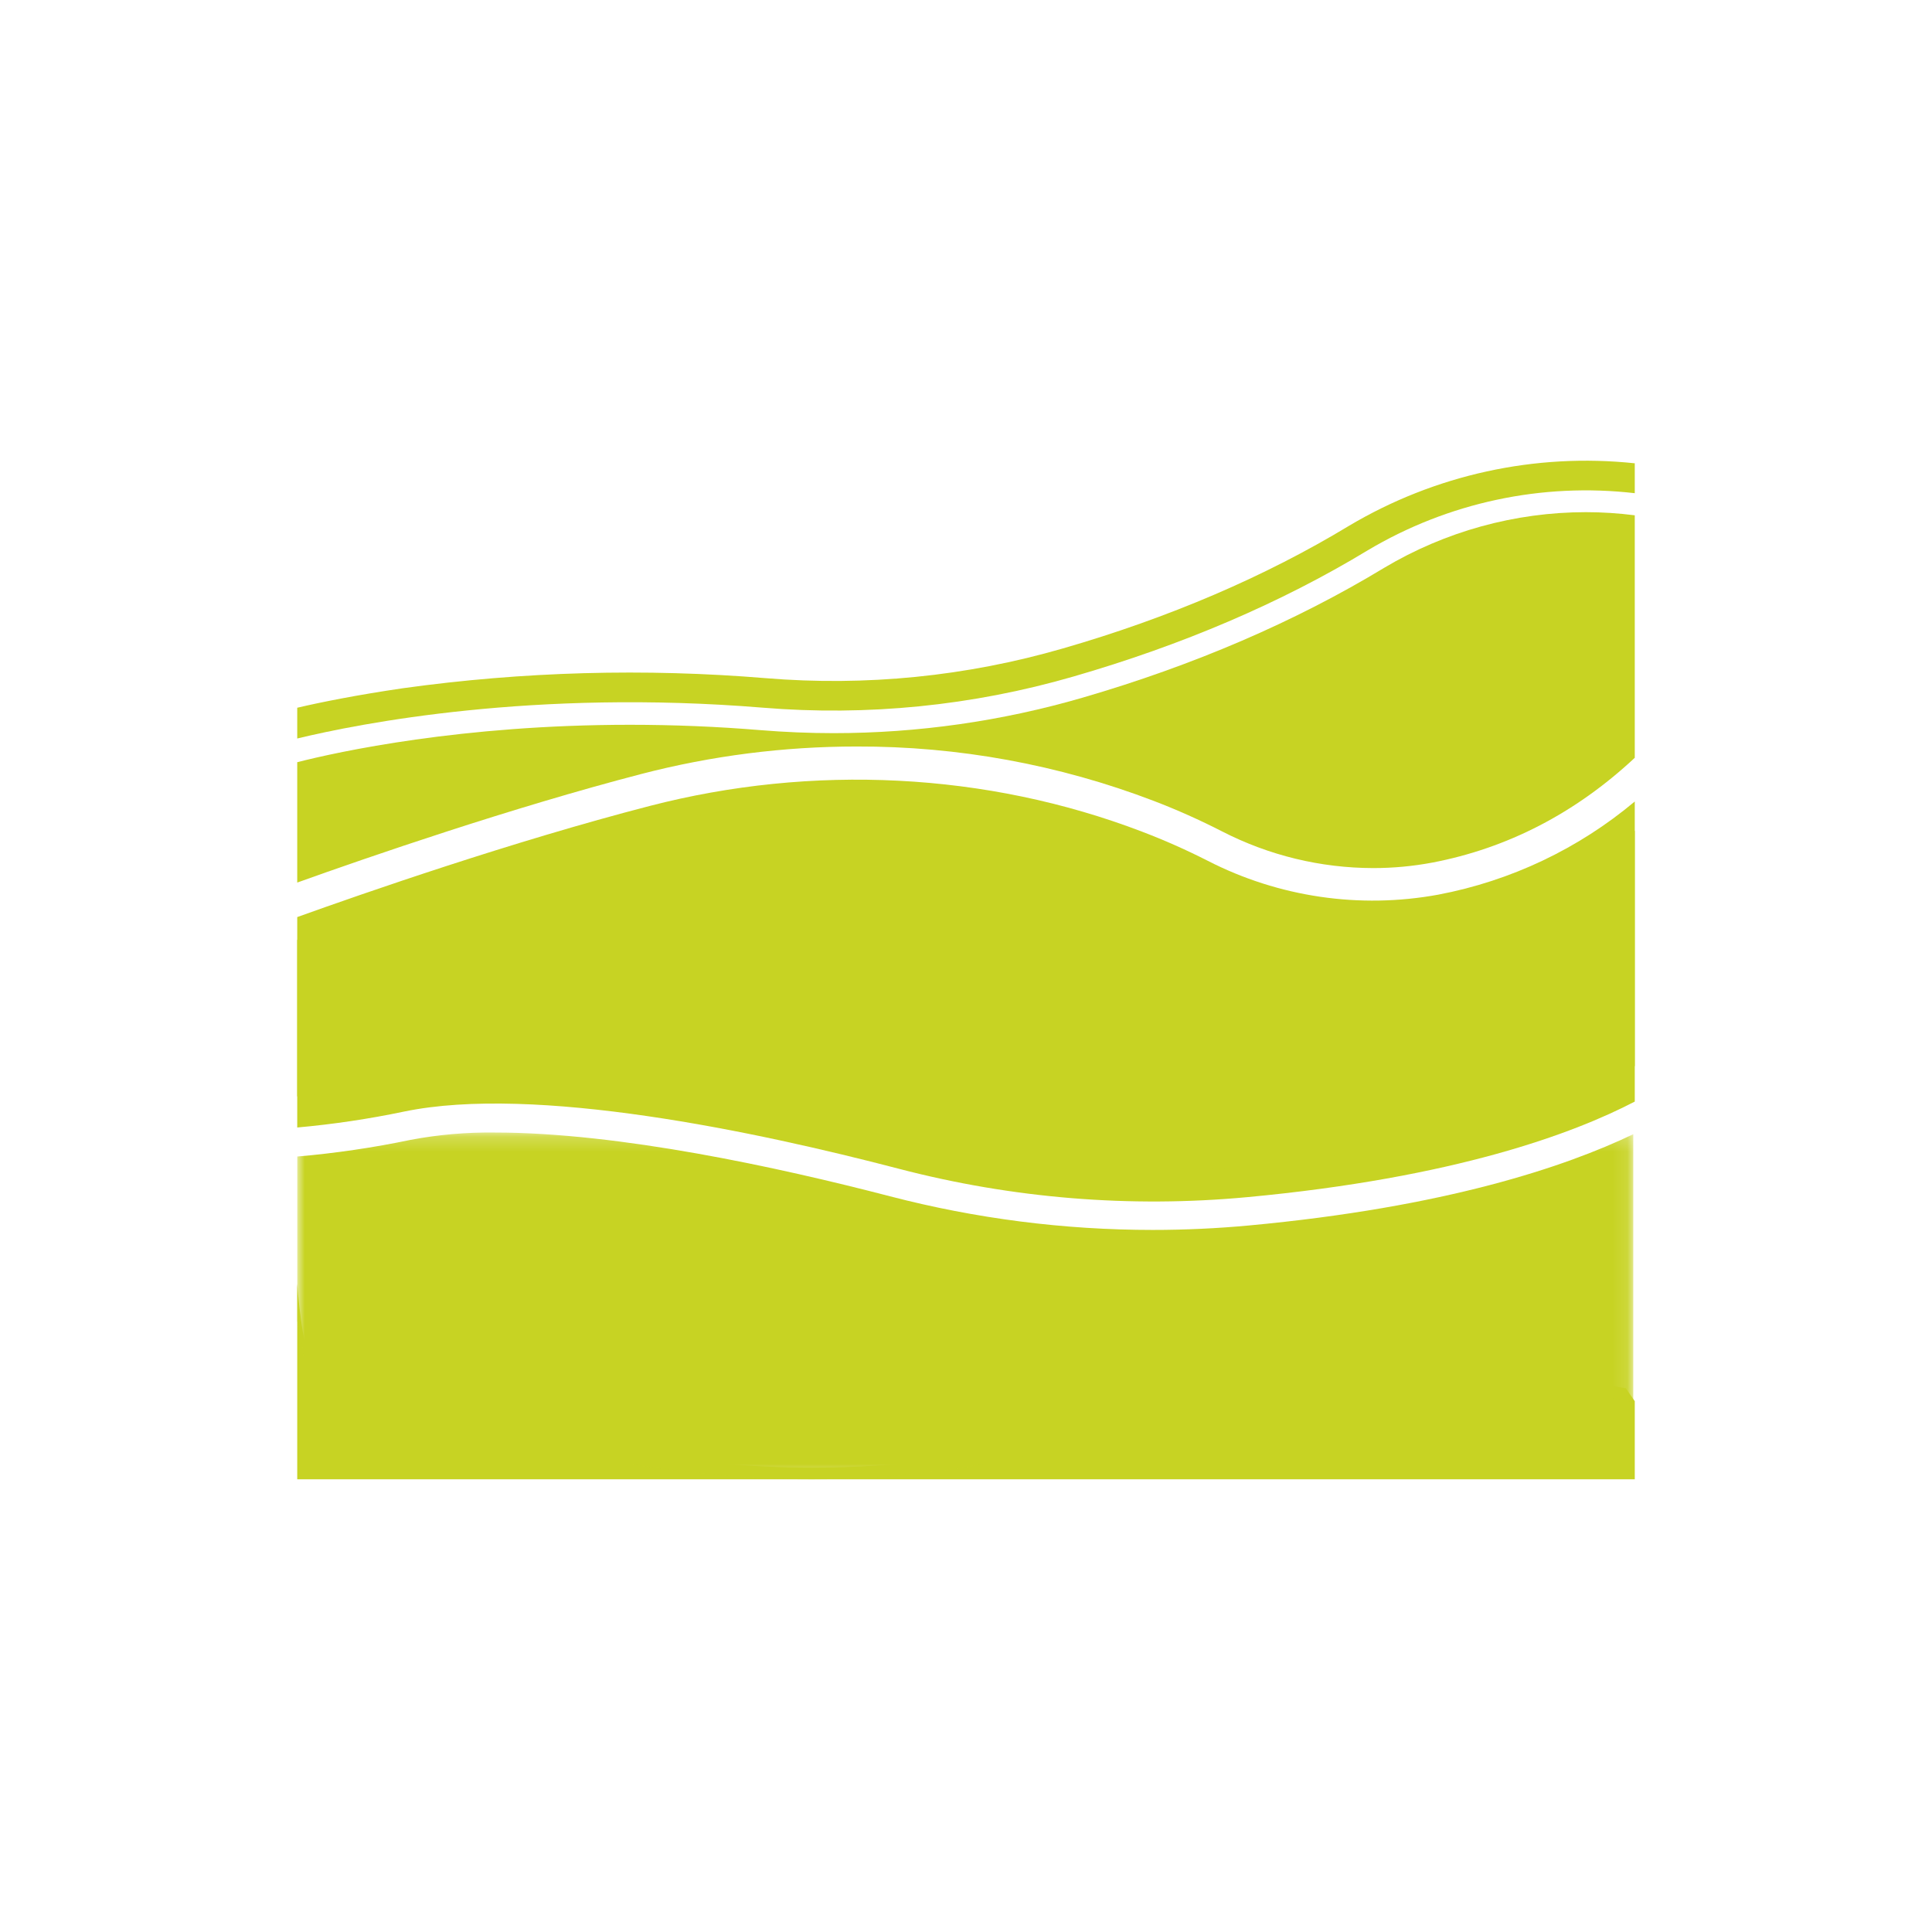 <?xml version="1.0" encoding="UTF-8"?>
<svg width="130px" height="130px" viewBox="0 0 130 130" version="1.1" xmlns="http://www.w3.org/2000/svg" xmlns:xlink="http://www.w3.org/1999/xlink">
    <!-- Generator: Sketch 52.3 (67297) - http://www.bohemiancoding.com/sketch -->
    <title>ballast</title>
    <desc>Created with Sketch.</desc>
    <defs>
        <polygon id="path-1" points="0.004 0.204 89.898 0.204 89.898 23.538 0.004 23.538"></polygon>
    </defs>
    <g id="ballast" stroke="none" stroke-width="1" fill="none" fill-rule="evenodd">
        <g id="Group-14" transform="translate(20, 31)">
            <path d="M76.779,29.199 C71.495,30.17 66.038,29.368 61.259,26.917 C59.823,26.186 58.349,25.533 56.842,24.959 C46.381,20.959 34.649,20.4 23.713,23.232 C14.476,25.622 4.465,29.104 0,30.708 L0,44.867 C2.413,44.65 4.811,44.293 7.182,43.797 C15.974,41.97 30.931,45.148 40.482,47.644 C48.12,49.639 56.048,50.286 63.909,49.555 C77.911,48.25 85.896,45.261 90,43.123 L90,22.932 C86.204,26.116 81.652,28.274 76.779,29.199" id="Fill-1" fill="#C7D323"></path>
            <path d="M77.186,30.553 C75.608,30.851 74.006,31.002 72.4,31.004 C68.183,30.998 64.026,29.993 60.273,28.072 C58.903,27.375 57.497,26.752 56.061,26.204 C50.176,23.965 43.929,22.827 37.632,22.846 C33.121,22.846 28.629,23.418 24.262,24.547 C14.61,27.048 3.975,30.803 0,32.244 L0,42.774 C2.262,42.563 4.509,42.224 6.733,41.759 C8.905,41.341 11.115,41.144 13.327,41.17 C22.135,41.17 33.26,43.599 41.04,45.636 C46.457,47.054 52.035,47.771 57.635,47.769 C59.656,47.769 61.7,47.675 63.703,47.487 C75.079,46.425 82.238,44.222 86.24,42.562 C87.532,42.034 88.788,41.421 90,40.728 L90,24.901 C86.222,27.745 81.836,29.68 77.186,30.553" id="Fill-3" fill="#C7D323"></path>
            <path d="M85.364,61.701 C83.256,61.294 81.112,61.103 78.966,61.13 C70.26,61.13 59.226,63.552 51.503,65.584 C46.004,67.027 40.344,67.758 34.66,67.757 C32.608,67.757 30.537,67.659 28.502,67.469 C17.007,66.393 9.758,64.145 5.693,62.451 C4.043,61.786 2.456,60.975 0.951,60.027 C0.354,60.276 0,55.385 0,55.385 L0,68.538 L90,68.538 L90,63.282 L89.395,62.41 C88.058,62.211 86.705,61.98 85.364,61.701" id="Fill-5" fill="#C7D323"></path>
            <g id="Group-9" transform="translate(0, 45)">
                <mask id="mask-2" fill="white">
                    <use xlink:href="#path-1"></use>
                </mask>
                <g id="Clip-8"></g>
                <path d="M64.04,6.459 C61.902,6.658 59.725,6.759 57.569,6.759 C51.603,6.759 45.662,5.999 39.891,4.497 C32.359,2.538 21.645,0.206 13.315,0.206 C11.407,0.18 9.501,0.345 7.626,0.699 C5.111,1.224 2.565,1.599 0.004,1.82 L0.004,12.89 L0.456,15.343 C1.162,15.874 2.898,17.053 6.056,18.365 C10.053,20.014 17.202,22.205 28.563,23.258 C30.568,23.444 32.607,23.538 34.624,23.538 C40.218,23.539 45.789,22.828 51.201,21.42 C58.969,19.402 70.078,16.981 78.877,16.981 C81.087,16.955 83.294,17.151 85.464,17.566 C86.954,17.876 88.432,18.126 89.899,18.317 L89.899,0.318 C85.317,2.513 77.253,5.232 64.04,6.459" id="Fill-7" fill="#C7D323" mask="url(#mask-2)"></path>
            </g>
            <path d="M86.723,3.462 C81.938,3.463 77.243,4.759 73.132,7.211 C67.151,10.832 60.316,13.774 52.822,15.951 C47.39,17.528 41.763,18.33 36.108,18.332 C34.463,18.332 32.796,18.262 31.15,18.128 C28.25,17.889 25.3,17.769 22.386,17.769 C11.047,17.769 2.771,19.579 0,20.287 L0,28.385 C4.816,26.66 14.377,23.363 23.163,21.077 C27.89,19.851 32.754,19.231 37.637,19.231 C44.467,19.209 51.244,20.449 57.626,22.888 C59.199,23.491 60.739,24.178 62.238,24.947 C65.384,26.562 68.868,27.407 72.402,27.411 C73.734,27.412 75.062,27.288 76.371,27.043 C81.428,26.079 86.007,23.716 90,19.991 L90,3.674 C88.913,3.534 87.819,3.463 86.723,3.462" id="Fill-10" fill="#C7D323"></path>
            <path d="M70.758,4.389 C65.112,7.805 58.633,10.579 51.517,12.633 C45.034,14.511 38.262,15.189 31.534,14.633 C23.393,13.959 15.201,14.185 7.109,15.31 C4.027,15.761 1.619,16.243 0,16.622 L0,18.692 C4.174,17.684 15.92,15.355 31.326,16.618 C38.358,17.197 45.436,16.489 52.212,14.527 C59.529,12.414 66.197,9.566 72.023,6.035 C77.429,2.815 83.747,1.462 90,2.186 L90,0.174 C83.298,-0.537 76.547,0.942 70.758,4.389" id="Fill-12" fill="#C7D323"></path>
        </g>
        <rect id="Rectangle" stroke="#FFFFFF" opacity="0" x="0.5" y="0.5" width="129" height="129"></rect>
    </g>
</svg>